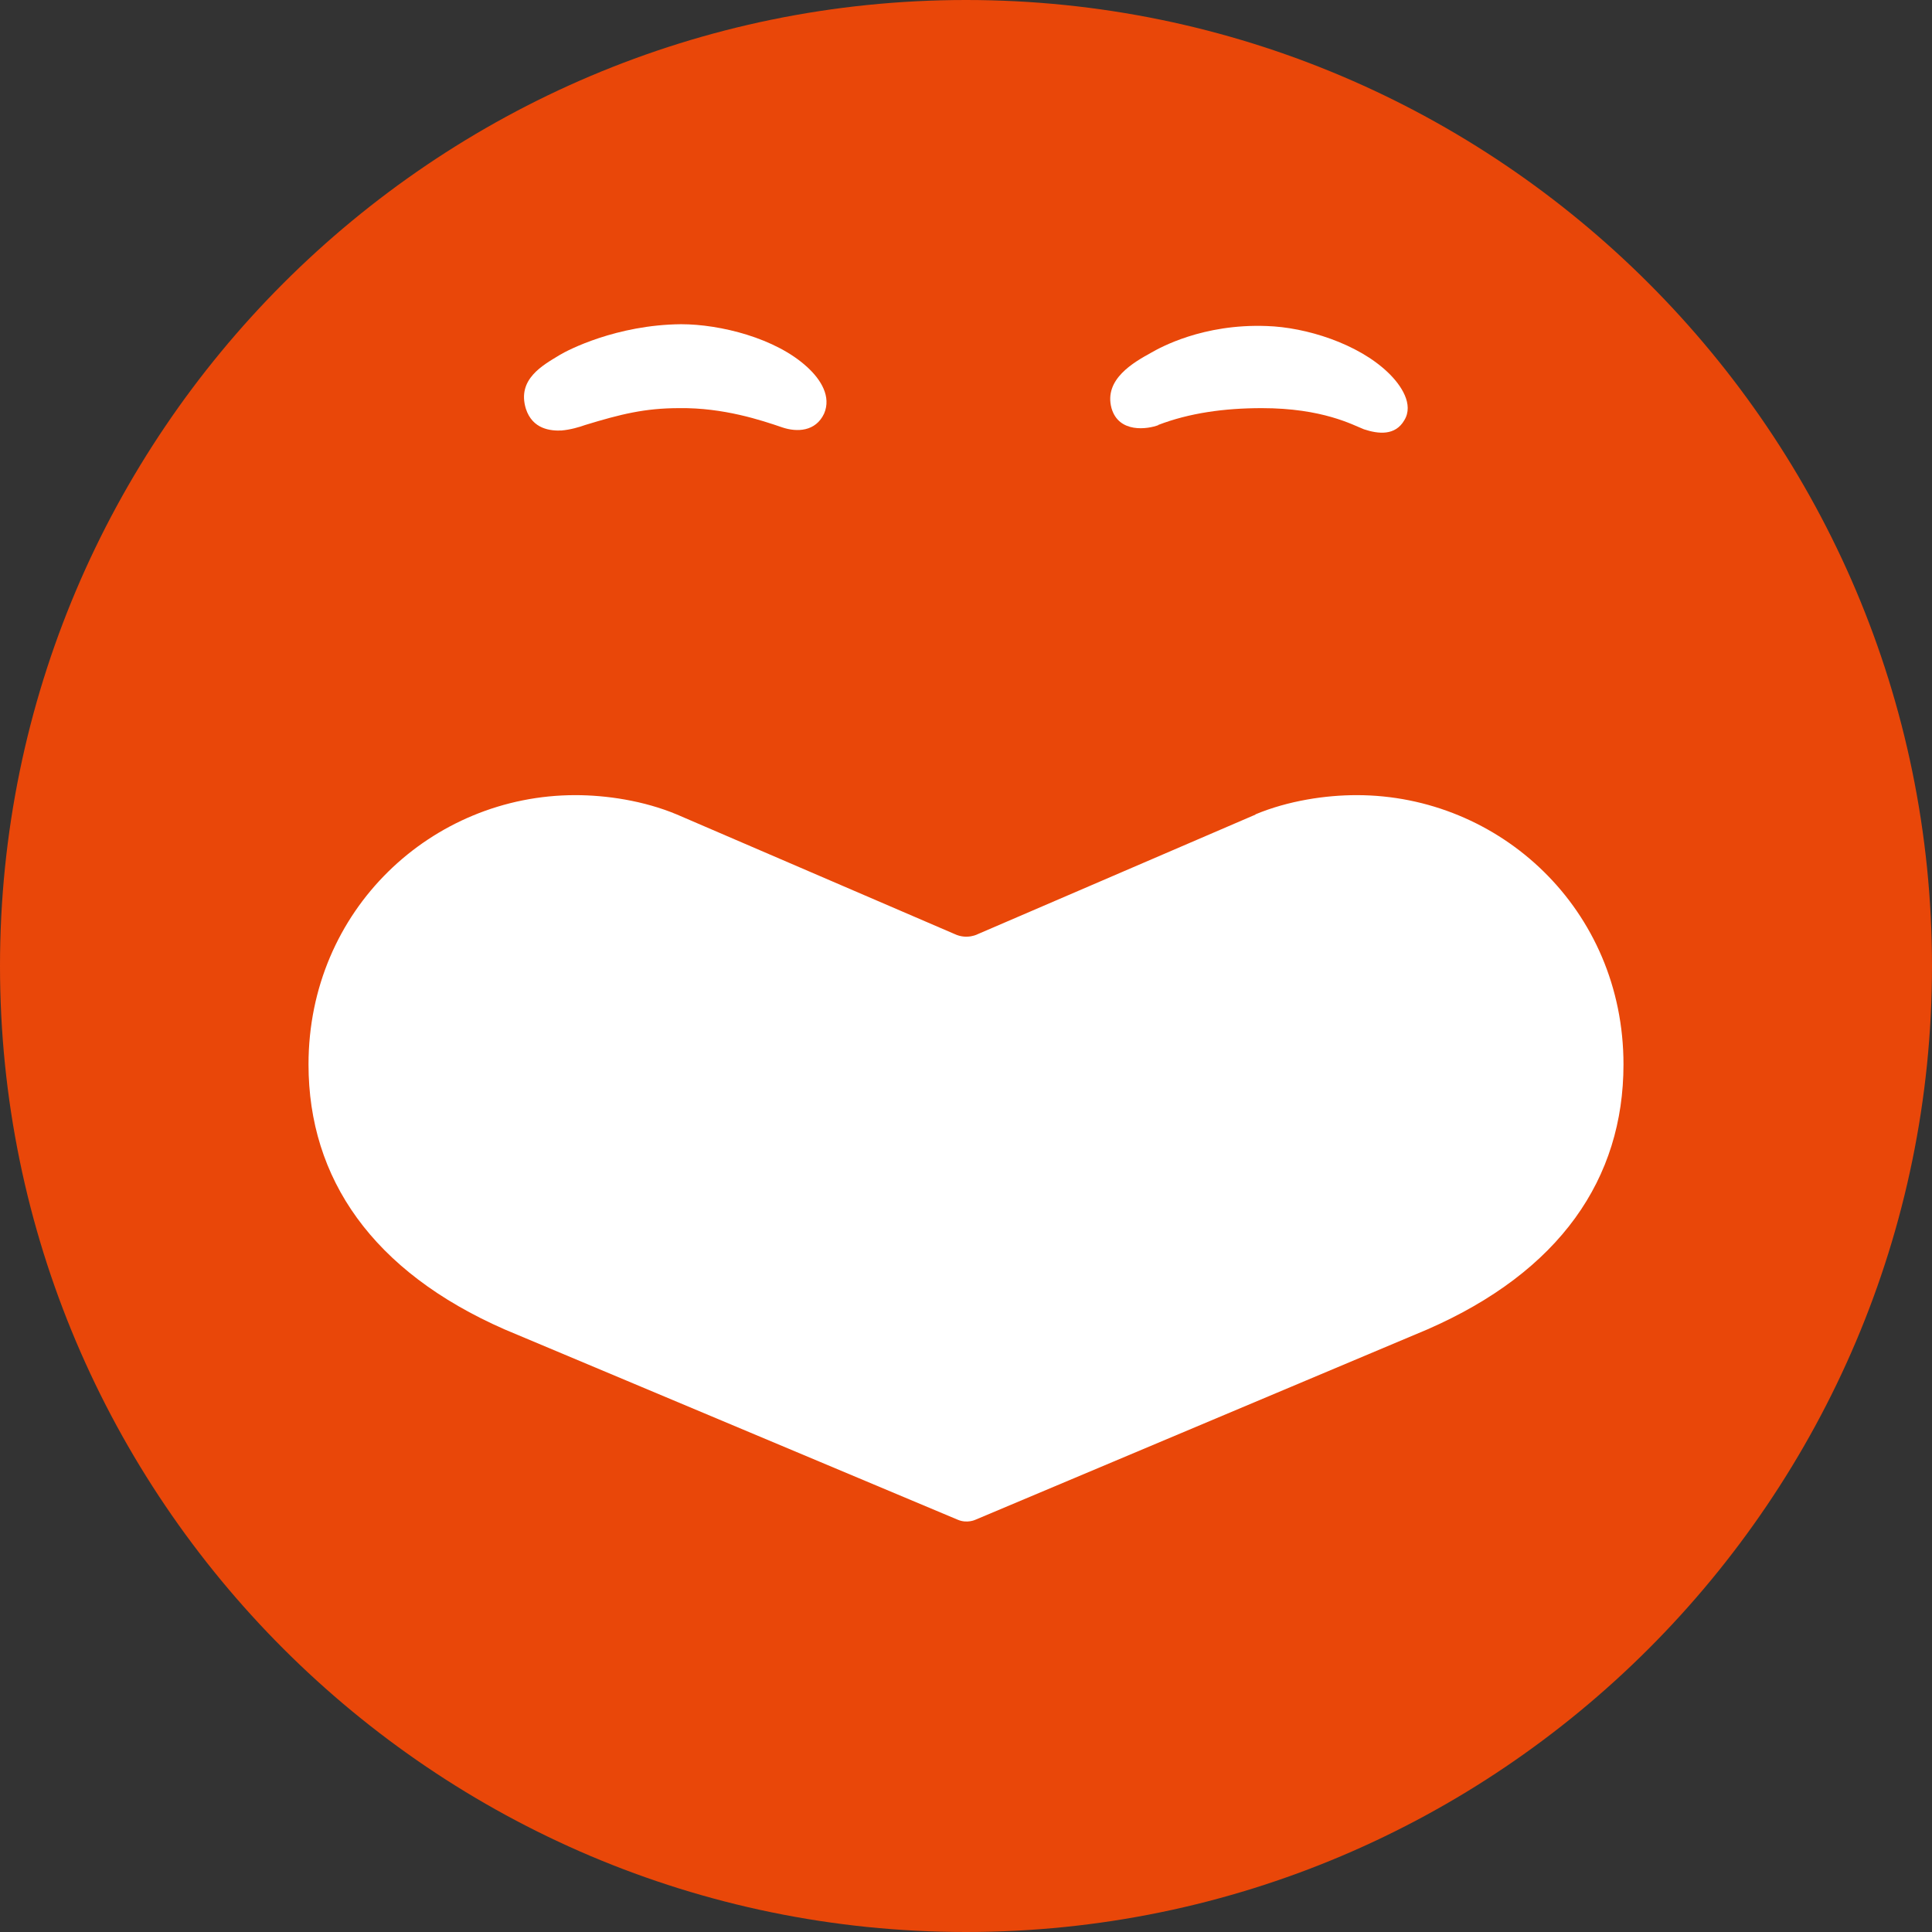 <?xml version="1.0" encoding="UTF-8"?>
<svg id="_レイヤー_1" data-name="レイヤー 1" xmlns="http://www.w3.org/2000/svg" version="1.1" viewBox="0 0 32 32">
  <rect x="0" y="0" width="32" height="32" fill="#333333" stroke="none"/>
  <defs>
    <style>
      .cls-1 {
        fill: #fff;
      }

      .cls-1, .cls-2 {
        stroke-width: 0px;
      }

      .cls-2 {
        fill: #e94709;
      }
    </style>
  </defs>
  <path class="cls-2" d="M16,32C7.18,32,0,24.82,0,16S7.18,0,16,0s16,7.18,16,16-7.18,16-16,16"/>
  <path class="cls-1" d="M20.79,13.49c.55-.23,1.17-.32,1.68-.32,2.37,0,4.42,1.89,4.42,4.46,0,1.89-1.05,3.43-3.25,4.39l-7.48,3.15s-.14.07-.3,0l-7.5-3.15c-2.19-.96-3.25-2.5-3.25-4.39,0-2.56,2.04-4.46,4.42-4.46.51,0,1.13.09,1.68.32l4.6,1.98c.21.1.39,0,.39,0l4.6-1.98Z"/>
  <path class="cls-1" d="M9.31,7.13c-.19.01-.49-.02-.6-.36-.15-.49.28-.72.56-.89.13-.08.94-.5,2.01-.51.65,0,1.57.23,2.09.71.23.21.4.49.28.77-.14.3-.45.31-.69.23-.35-.12-.98-.33-1.71-.32-.57,0-.97.1-1.56.28-.08.03-.25.08-.39.09"/>
  <path class="cls-1" d="M19.19,7.04c-.18.07-.66.14-.78-.28-.13-.48.37-.76.66-.92.14-.08.85-.48,1.91-.44.65.02,1.51.29,2.01.77.22.21.43.53.27.79-.15.26-.43.23-.67.15-.18-.07-.68-.35-1.69-.35-.62,0-1.2.08-1.72.28"/>
</svg>